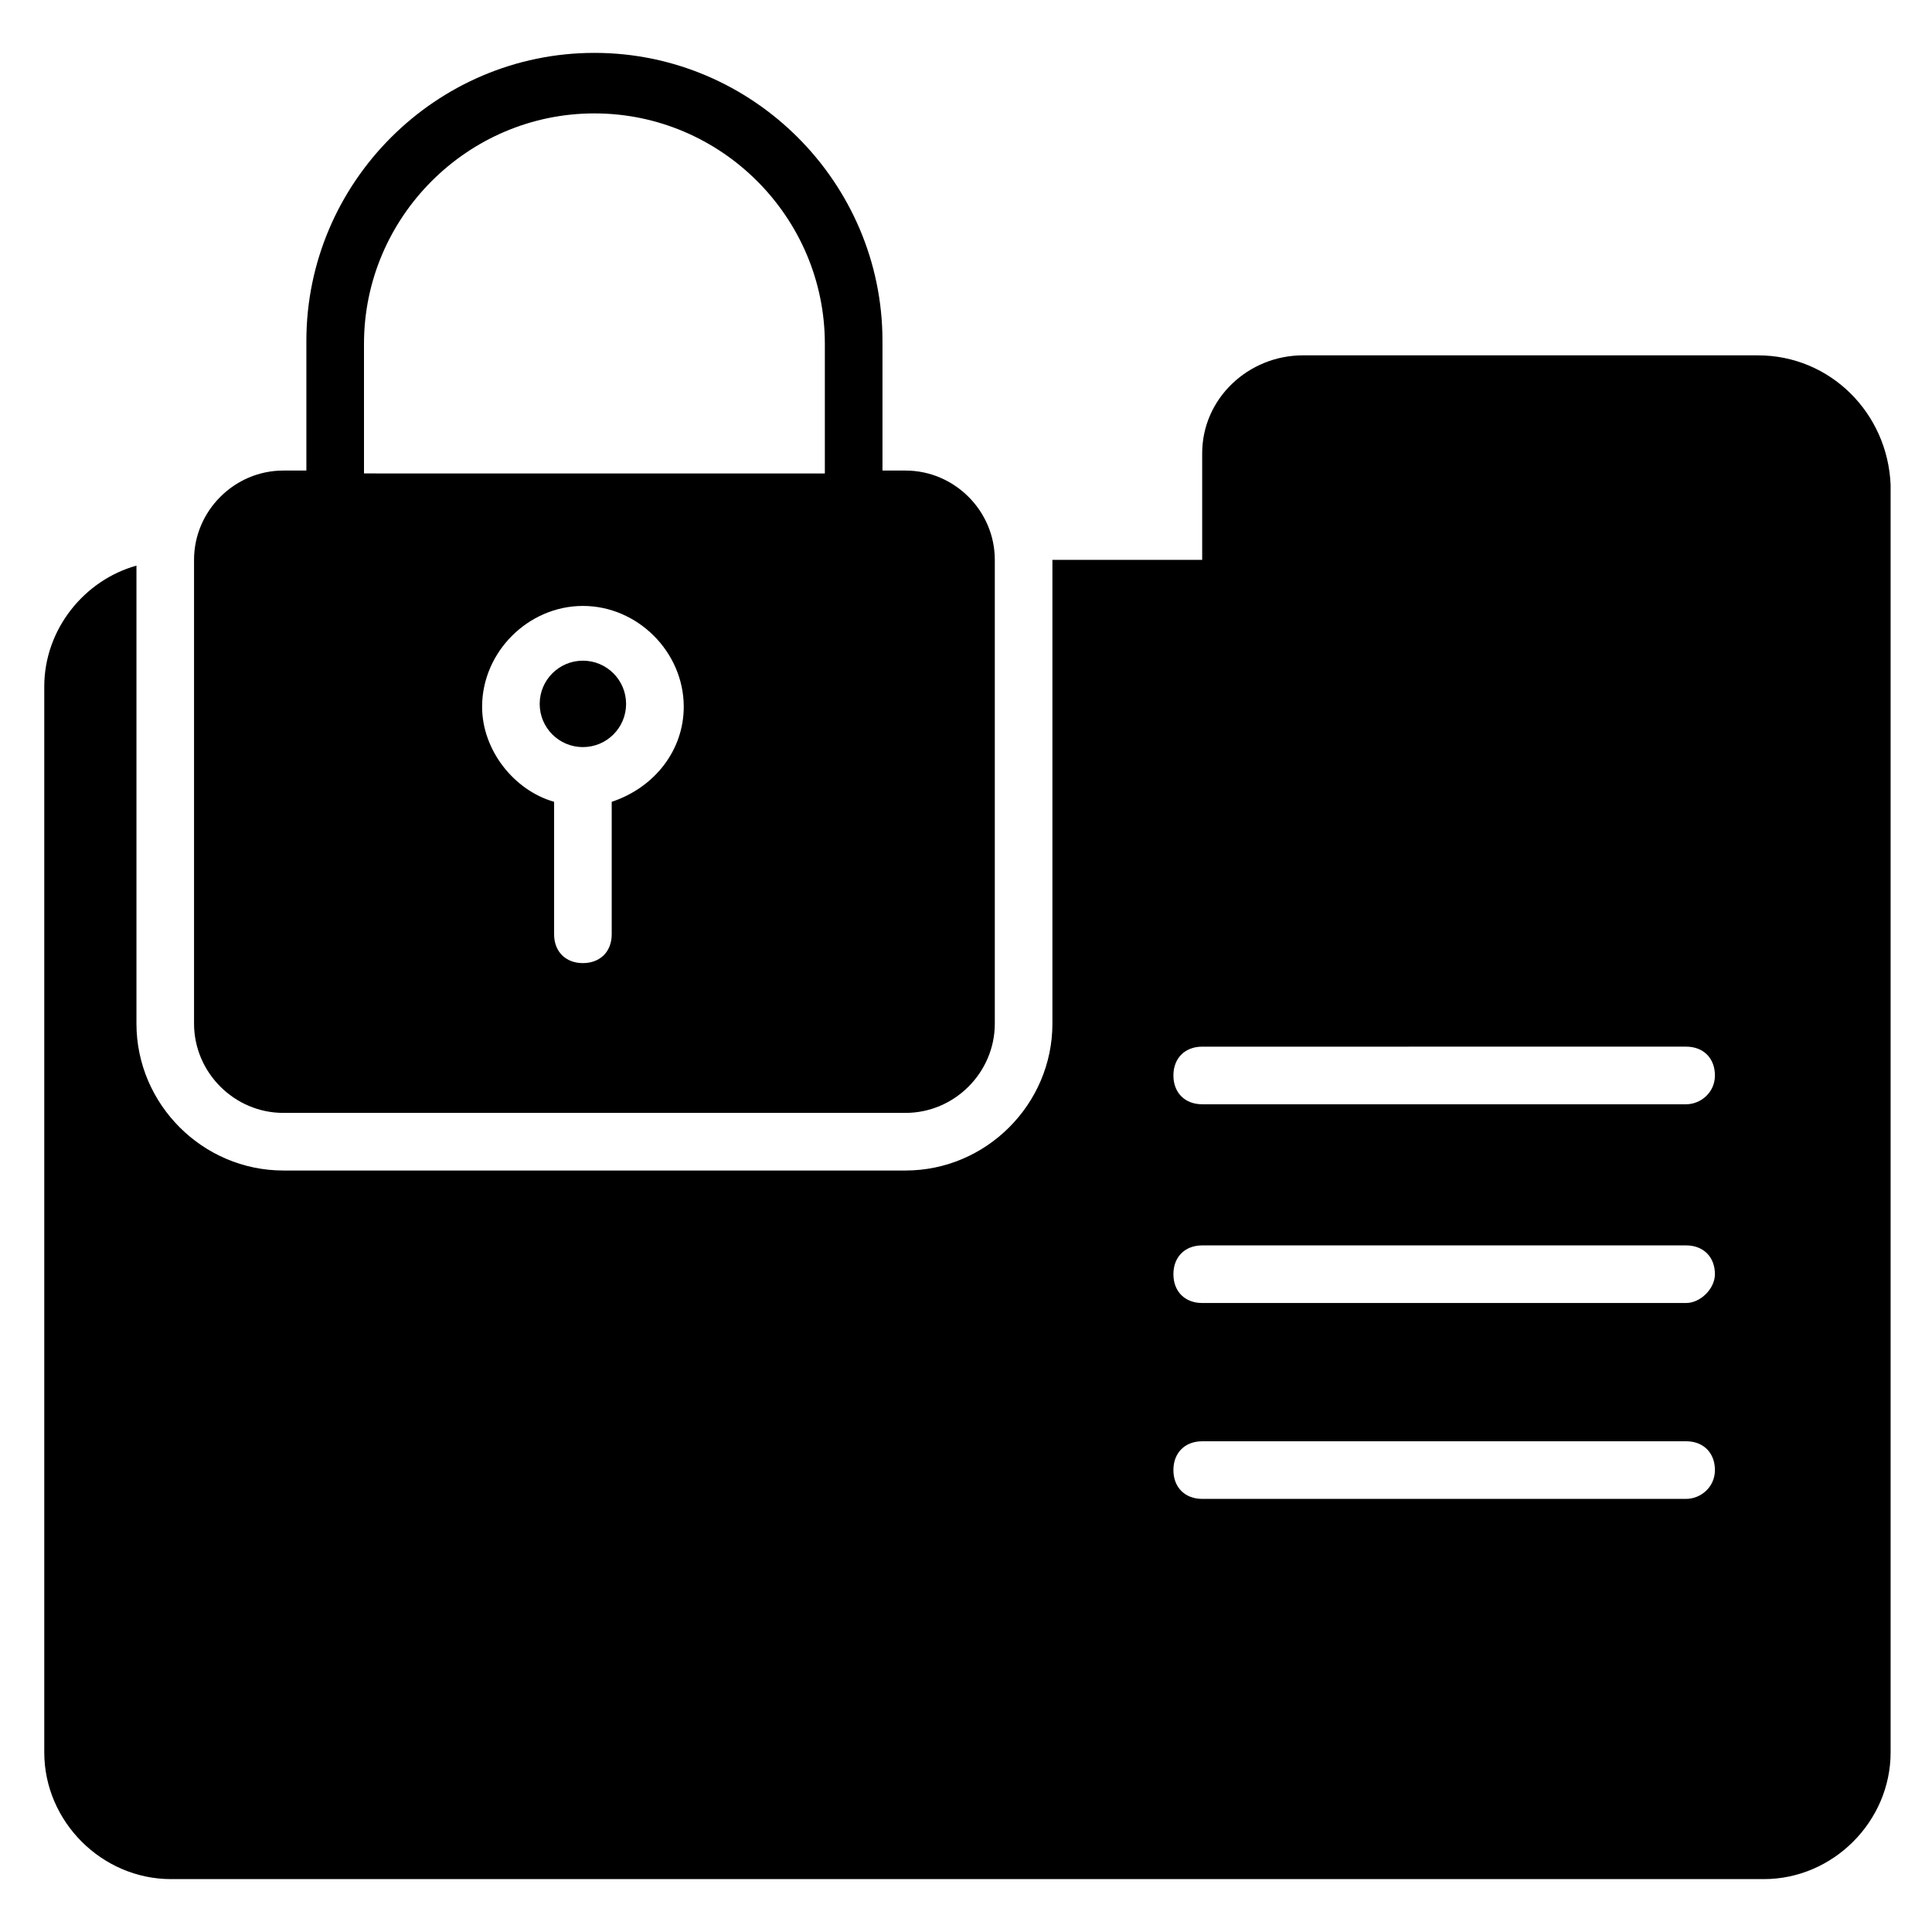 <?xml version="1.0" encoding="UTF-8"?>
<!-- Uploaded to: SVG Repo, www.svgrepo.com, Generator: SVG Repo Mixer Tools -->
<svg fill="#000000" width="800px" height="800px" version="1.1" viewBox="144 144 512 512" xmlns="http://www.w3.org/2000/svg">
 <g>
  <path d="m609.92 238.17h-120.61c-14.504 0-26.719 11.449-26.719 25.953v28.242l-39.691 0.004v122.9c0 21.375-17.559 38.93-38.93 38.93h-164.88c-21.375 0-38.93-17.559-38.93-38.93v-121.37c-13.742 3.816-24.43 16.793-24.43 32.059v282.44c0 18.32 15.266 33.586 33.586 33.586h422.13c18.32 0 33.586-15.266 33.586-33.586v-335.87c-0.762-19.082-16.027-34.352-35.113-34.352zm-19.082 303.05h-128.24c-4.582 0-7.633-3.055-7.633-7.633 0-4.582 3.055-7.633 7.633-7.633l128.24-0.004c4.582 0 7.633 3.055 7.633 7.633 0 4.582-3.816 7.637-7.633 7.637zm0-51.91h-128.24c-4.582 0-7.633-3.055-7.633-7.633 0-4.582 3.055-7.633 7.633-7.633h128.24c4.582 0 7.633 3.055 7.633 7.633 0 3.816-3.816 7.633-7.633 7.633zm0-52.668h-128.24c-4.582 0-7.633-3.055-7.633-7.633 0-4.582 3.055-7.633 7.633-7.633l128.24-0.004c4.582 0 7.633 3.055 7.633 7.633 0 4.582-3.816 7.637-7.633 7.637z"/>
  <path d="m309.92 330.54c0 6.324-5.125 11.449-11.449 11.449-6.324 0-11.449-5.125-11.449-11.449 0-6.324 5.125-11.453 11.449-11.453 6.324 0 11.449 5.129 11.449 11.453"/>
  <path d="m219.09 438.93h164.88c12.977 0 23.664-10.688 23.664-23.664v-122.9c0-12.977-10.688-23.664-23.664-23.664h-6.106v-34.352c0-41.984-34.352-76.336-76.336-76.336s-76.336 34.352-76.336 76.336v34.352h-6.106c-12.977 0-23.664 10.688-23.664 23.664v122.9c0 12.977 10.688 23.664 23.664 23.664zm87.02-82.441v35.113c0 4.582-3.055 7.633-7.633 7.633-4.582 0-7.633-3.055-7.633-7.633v-35.113c-10.688-3.055-19.082-13.742-19.082-25.191 0-14.504 12.215-26.719 26.719-26.719 14.504 0 26.719 12.215 26.719 26.719-0.004 11.449-7.637 21.375-19.09 25.191zm-65.648-121.37c0-33.586 27.48-61.066 61.066-61.066 33.586 0 61.066 27.48 61.066 61.066v34.352l-122.13-0.004z"/>
 </g>
</svg>